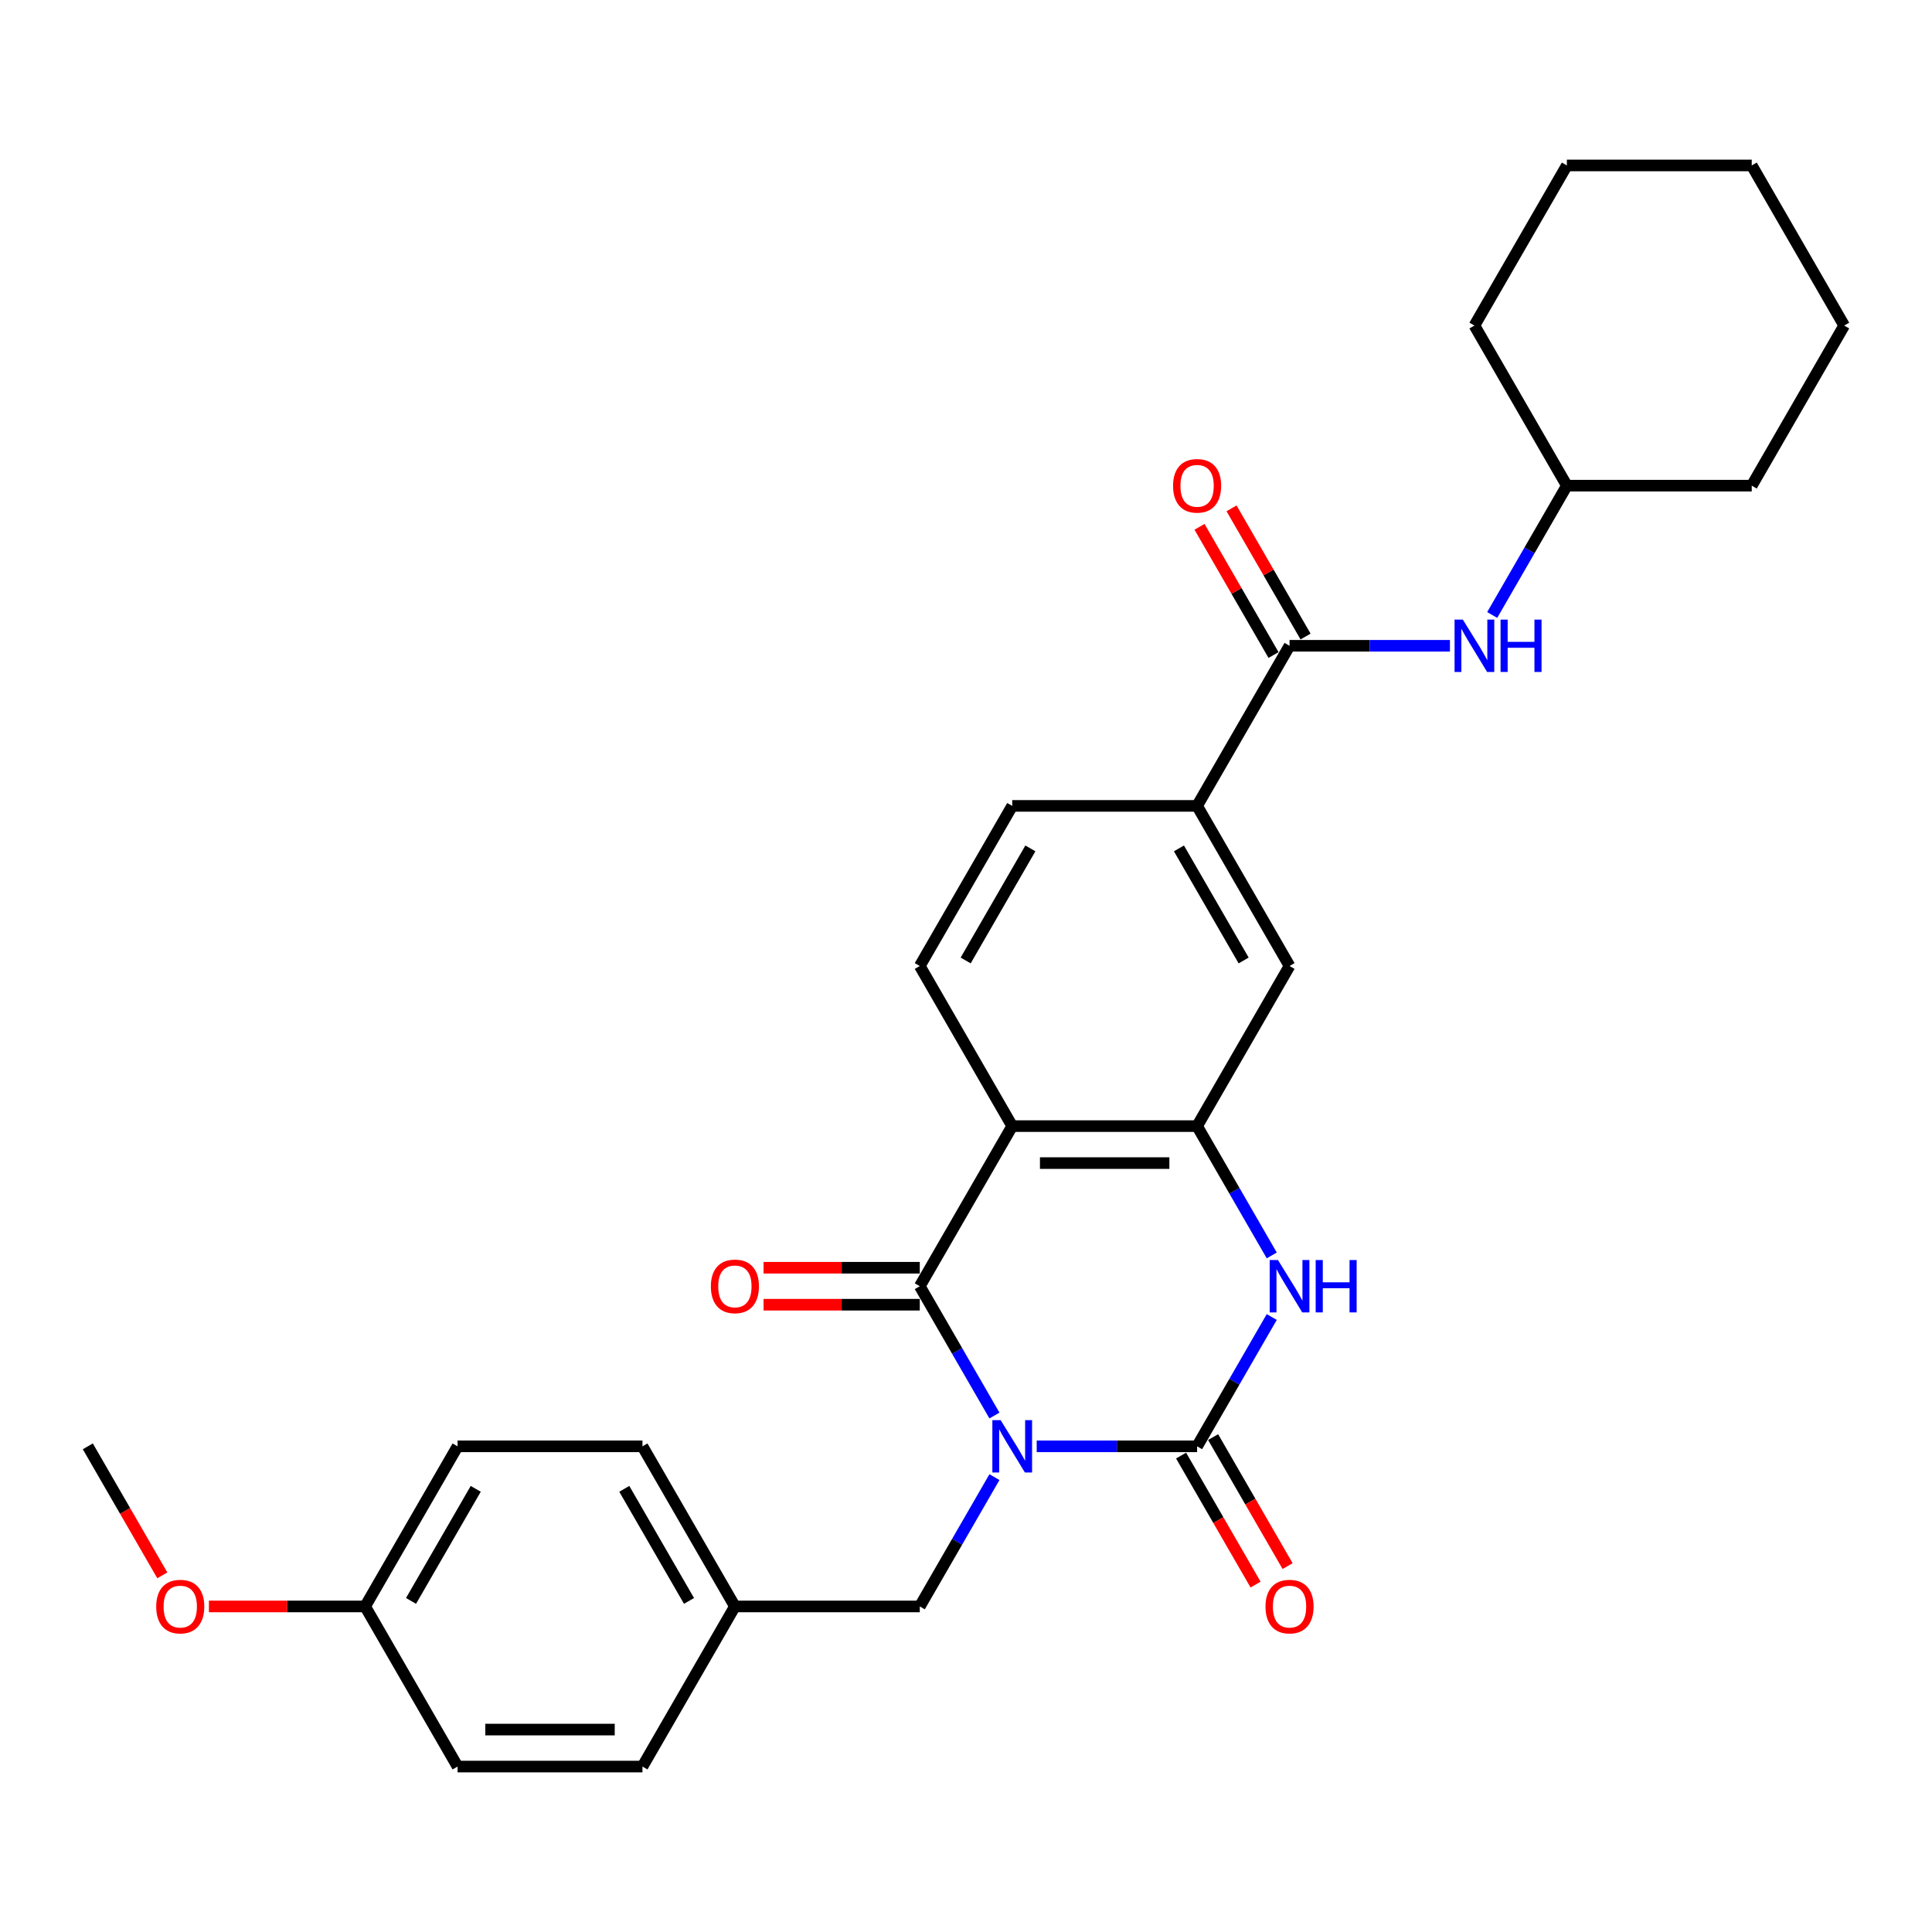 <?xml version='1.0' encoding='iso-8859-1'?>
<svg version='1.1' baseProfile='full'
              xmlns='http://www.w3.org/2000/svg'
                      xmlns:rdkit='http://www.rdkit.org/xml'
                      xmlns:xlink='http://www.w3.org/1999/xlink'
                  xml:space='preserve'
width='1000px' height='1000px' viewBox='0 0 1000 1000'>
<!-- END OF HEADER -->
<rect style='opacity:1.0;fill:#FFFFFF;stroke:none' width='1000' height='1000' x='0' y='0'> </rect>
<path class='bond-0' d='M 536.593,748.62 L 578.105,748.62' style='fill:none;fill-rule:evenodd;stroke:#0000FF;stroke-width:6px;stroke-linecap:butt;stroke-linejoin:miter;stroke-opacity:1' />
<path class='bond-0' d='M 578.105,748.62 L 619.617,748.62' style='fill:none;fill-rule:evenodd;stroke:#000000;stroke-width:6px;stroke-linecap:butt;stroke-linejoin:miter;stroke-opacity:1' />
<path class='bond-1' d='M 514.719,732.677 L 495.398,699.212' style='fill:none;fill-rule:evenodd;stroke:#0000FF;stroke-width:6px;stroke-linecap:butt;stroke-linejoin:miter;stroke-opacity:1' />
<path class='bond-1' d='M 495.398,699.212 L 476.077,665.746' style='fill:none;fill-rule:evenodd;stroke:#000000;stroke-width:6px;stroke-linecap:butt;stroke-linejoin:miter;stroke-opacity:1' />
<path class='bond-7' d='M 514.719,764.562 L 495.398,798.028' style='fill:none;fill-rule:evenodd;stroke:#0000FF;stroke-width:6px;stroke-linecap:butt;stroke-linejoin:miter;stroke-opacity:1' />
<path class='bond-7' d='M 495.398,798.028 L 476.077,831.493' style='fill:none;fill-rule:evenodd;stroke:#000000;stroke-width:6px;stroke-linecap:butt;stroke-linejoin:miter;stroke-opacity:1' />
<path class='bond-3' d='M 619.617,748.62 L 638.938,715.154' style='fill:none;fill-rule:evenodd;stroke:#000000;stroke-width:6px;stroke-linecap:butt;stroke-linejoin:miter;stroke-opacity:1' />
<path class='bond-3' d='M 638.938,715.154 L 658.26,681.689' style='fill:none;fill-rule:evenodd;stroke:#0000FF;stroke-width:6px;stroke-linecap:butt;stroke-linejoin:miter;stroke-opacity:1' />
<path class='bond-11' d='M 611.33,753.404 L 630.607,786.793' style='fill:none;fill-rule:evenodd;stroke:#000000;stroke-width:6px;stroke-linecap:butt;stroke-linejoin:miter;stroke-opacity:1' />
<path class='bond-11' d='M 630.607,786.793 L 649.884,820.182' style='fill:none;fill-rule:evenodd;stroke:#FF0000;stroke-width:6px;stroke-linecap:butt;stroke-linejoin:miter;stroke-opacity:1' />
<path class='bond-11' d='M 627.905,743.835 L 647.182,777.224' style='fill:none;fill-rule:evenodd;stroke:#000000;stroke-width:6px;stroke-linecap:butt;stroke-linejoin:miter;stroke-opacity:1' />
<path class='bond-11' d='M 647.182,777.224 L 666.459,810.613' style='fill:none;fill-rule:evenodd;stroke:#FF0000;stroke-width:6px;stroke-linecap:butt;stroke-linejoin:miter;stroke-opacity:1' />
<path class='bond-2' d='M 476.077,665.746 L 523.923,582.873' style='fill:none;fill-rule:evenodd;stroke:#000000;stroke-width:6px;stroke-linecap:butt;stroke-linejoin:miter;stroke-opacity:1' />
<path class='bond-12' d='M 476.077,656.177 L 435.646,656.177' style='fill:none;fill-rule:evenodd;stroke:#000000;stroke-width:6px;stroke-linecap:butt;stroke-linejoin:miter;stroke-opacity:1' />
<path class='bond-12' d='M 435.646,656.177 L 395.215,656.177' style='fill:none;fill-rule:evenodd;stroke:#FF0000;stroke-width:6px;stroke-linecap:butt;stroke-linejoin:miter;stroke-opacity:1' />
<path class='bond-12' d='M 476.077,675.316 L 435.646,675.316' style='fill:none;fill-rule:evenodd;stroke:#000000;stroke-width:6px;stroke-linecap:butt;stroke-linejoin:miter;stroke-opacity:1' />
<path class='bond-12' d='M 435.646,675.316 L 395.215,675.316' style='fill:none;fill-rule:evenodd;stroke:#FF0000;stroke-width:6px;stroke-linecap:butt;stroke-linejoin:miter;stroke-opacity:1' />
<path class='bond-4' d='M 523.923,582.873 L 619.617,582.873' style='fill:none;fill-rule:evenodd;stroke:#000000;stroke-width:6px;stroke-linecap:butt;stroke-linejoin:miter;stroke-opacity:1' />
<path class='bond-4' d='M 538.278,602.012 L 605.263,602.012' style='fill:none;fill-rule:evenodd;stroke:#000000;stroke-width:6px;stroke-linecap:butt;stroke-linejoin:miter;stroke-opacity:1' />
<path class='bond-9' d='M 523.923,582.873 L 476.077,500' style='fill:none;fill-rule:evenodd;stroke:#000000;stroke-width:6px;stroke-linecap:butt;stroke-linejoin:miter;stroke-opacity:1' />
<path class='bond-29' d='M 658.26,649.804 L 638.938,616.339' style='fill:none;fill-rule:evenodd;stroke:#0000FF;stroke-width:6px;stroke-linecap:butt;stroke-linejoin:miter;stroke-opacity:1' />
<path class='bond-29' d='M 638.938,616.339 L 619.617,582.873' style='fill:none;fill-rule:evenodd;stroke:#000000;stroke-width:6px;stroke-linecap:butt;stroke-linejoin:miter;stroke-opacity:1' />
<path class='bond-8' d='M 619.617,582.873 L 667.464,500' style='fill:none;fill-rule:evenodd;stroke:#000000;stroke-width:6px;stroke-linecap:butt;stroke-linejoin:miter;stroke-opacity:1' />
<path class='bond-5' d='M 667.464,334.254 L 619.617,417.127' style='fill:none;fill-rule:evenodd;stroke:#000000;stroke-width:6px;stroke-linecap:butt;stroke-linejoin:miter;stroke-opacity:1' />
<path class='bond-10' d='M 667.464,334.254 L 708.976,334.254' style='fill:none;fill-rule:evenodd;stroke:#000000;stroke-width:6px;stroke-linecap:butt;stroke-linejoin:miter;stroke-opacity:1' />
<path class='bond-10' d='M 708.976,334.254 L 750.488,334.254' style='fill:none;fill-rule:evenodd;stroke:#0000FF;stroke-width:6px;stroke-linecap:butt;stroke-linejoin:miter;stroke-opacity:1' />
<path class='bond-13' d='M 675.751,329.469 L 656.596,296.291' style='fill:none;fill-rule:evenodd;stroke:#000000;stroke-width:6px;stroke-linecap:butt;stroke-linejoin:miter;stroke-opacity:1' />
<path class='bond-13' d='M 656.596,296.291 L 637.44,263.112' style='fill:none;fill-rule:evenodd;stroke:#FF0000;stroke-width:6px;stroke-linecap:butt;stroke-linejoin:miter;stroke-opacity:1' />
<path class='bond-13' d='M 659.177,339.038 L 640.021,305.86' style='fill:none;fill-rule:evenodd;stroke:#000000;stroke-width:6px;stroke-linecap:butt;stroke-linejoin:miter;stroke-opacity:1' />
<path class='bond-13' d='M 640.021,305.86 L 620.866,272.682' style='fill:none;fill-rule:evenodd;stroke:#FF0000;stroke-width:6px;stroke-linecap:butt;stroke-linejoin:miter;stroke-opacity:1' />
<path class='bond-6' d='M 619.617,417.127 L 523.923,417.127' style='fill:none;fill-rule:evenodd;stroke:#000000;stroke-width:6px;stroke-linecap:butt;stroke-linejoin:miter;stroke-opacity:1' />
<path class='bond-31' d='M 619.617,417.127 L 667.464,500' style='fill:none;fill-rule:evenodd;stroke:#000000;stroke-width:6px;stroke-linecap:butt;stroke-linejoin:miter;stroke-opacity:1' />
<path class='bond-31' d='M 610.22,439.127 L 643.712,497.138' style='fill:none;fill-rule:evenodd;stroke:#000000;stroke-width:6px;stroke-linecap:butt;stroke-linejoin:miter;stroke-opacity:1' />
<path class='bond-15' d='M 476.077,831.493 L 380.383,831.493' style='fill:none;fill-rule:evenodd;stroke:#000000;stroke-width:6px;stroke-linecap:butt;stroke-linejoin:miter;stroke-opacity:1' />
<path class='bond-14' d='M 476.077,500 L 523.923,417.127' style='fill:none;fill-rule:evenodd;stroke:#000000;stroke-width:6px;stroke-linecap:butt;stroke-linejoin:miter;stroke-opacity:1' />
<path class='bond-14' d='M 499.828,497.138 L 533.321,439.127' style='fill:none;fill-rule:evenodd;stroke:#000000;stroke-width:6px;stroke-linecap:butt;stroke-linejoin:miter;stroke-opacity:1' />
<path class='bond-17' d='M 772.362,318.311 L 791.684,284.846' style='fill:none;fill-rule:evenodd;stroke:#0000FF;stroke-width:6px;stroke-linecap:butt;stroke-linejoin:miter;stroke-opacity:1' />
<path class='bond-17' d='M 791.684,284.846 L 811.005,251.38' style='fill:none;fill-rule:evenodd;stroke:#000000;stroke-width:6px;stroke-linecap:butt;stroke-linejoin:miter;stroke-opacity:1' />
<path class='bond-18' d='M 380.383,831.493 L 332.536,914.366' style='fill:none;fill-rule:evenodd;stroke:#000000;stroke-width:6px;stroke-linecap:butt;stroke-linejoin:miter;stroke-opacity:1' />
<path class='bond-19' d='M 380.383,831.493 L 332.536,748.62' style='fill:none;fill-rule:evenodd;stroke:#000000;stroke-width:6px;stroke-linecap:butt;stroke-linejoin:miter;stroke-opacity:1' />
<path class='bond-19' d='M 356.631,828.631 L 323.138,770.62' style='fill:none;fill-rule:evenodd;stroke:#000000;stroke-width:6px;stroke-linecap:butt;stroke-linejoin:miter;stroke-opacity:1' />
<path class='bond-16' d='M 188.995,831.493 L 236.842,748.62' style='fill:none;fill-rule:evenodd;stroke:#000000;stroke-width:6px;stroke-linecap:butt;stroke-linejoin:miter;stroke-opacity:1' />
<path class='bond-16' d='M 212.747,828.631 L 246.24,770.62' style='fill:none;fill-rule:evenodd;stroke:#000000;stroke-width:6px;stroke-linecap:butt;stroke-linejoin:miter;stroke-opacity:1' />
<path class='bond-22' d='M 188.995,831.493 L 148.565,831.493' style='fill:none;fill-rule:evenodd;stroke:#000000;stroke-width:6px;stroke-linecap:butt;stroke-linejoin:miter;stroke-opacity:1' />
<path class='bond-22' d='M 148.565,831.493 L 108.134,831.493' style='fill:none;fill-rule:evenodd;stroke:#FF0000;stroke-width:6px;stroke-linecap:butt;stroke-linejoin:miter;stroke-opacity:1' />
<path class='bond-30' d='M 188.995,831.493 L 236.842,914.366' style='fill:none;fill-rule:evenodd;stroke:#000000;stroke-width:6px;stroke-linecap:butt;stroke-linejoin:miter;stroke-opacity:1' />
<path class='bond-24' d='M 811.005,251.38 L 906.699,251.38' style='fill:none;fill-rule:evenodd;stroke:#000000;stroke-width:6px;stroke-linecap:butt;stroke-linejoin:miter;stroke-opacity:1' />
<path class='bond-25' d='M 811.005,251.38 L 763.158,168.507' style='fill:none;fill-rule:evenodd;stroke:#000000;stroke-width:6px;stroke-linecap:butt;stroke-linejoin:miter;stroke-opacity:1' />
<path class='bond-21' d='M 332.536,914.366 L 236.842,914.366' style='fill:none;fill-rule:evenodd;stroke:#000000;stroke-width:6px;stroke-linecap:butt;stroke-linejoin:miter;stroke-opacity:1' />
<path class='bond-21' d='M 318.182,895.227 L 251.196,895.227' style='fill:none;fill-rule:evenodd;stroke:#000000;stroke-width:6px;stroke-linecap:butt;stroke-linejoin:miter;stroke-opacity:1' />
<path class='bond-20' d='M 332.536,748.62 L 236.842,748.62' style='fill:none;fill-rule:evenodd;stroke:#000000;stroke-width:6px;stroke-linecap:butt;stroke-linejoin:miter;stroke-opacity:1' />
<path class='bond-23' d='M 84.009,815.397 L 64.732,782.009' style='fill:none;fill-rule:evenodd;stroke:#FF0000;stroke-width:6px;stroke-linecap:butt;stroke-linejoin:miter;stroke-opacity:1' />
<path class='bond-23' d='M 64.732,782.009 L 45.455,748.62' style='fill:none;fill-rule:evenodd;stroke:#000000;stroke-width:6px;stroke-linecap:butt;stroke-linejoin:miter;stroke-opacity:1' />
<path class='bond-27' d='M 906.699,251.38 L 954.545,168.507' style='fill:none;fill-rule:evenodd;stroke:#000000;stroke-width:6px;stroke-linecap:butt;stroke-linejoin:miter;stroke-opacity:1' />
<path class='bond-26' d='M 763.158,168.507 L 811.005,85.634' style='fill:none;fill-rule:evenodd;stroke:#000000;stroke-width:6px;stroke-linecap:butt;stroke-linejoin:miter;stroke-opacity:1' />
<path class='bond-28' d='M 811.005,85.634 L 906.699,85.634' style='fill:none;fill-rule:evenodd;stroke:#000000;stroke-width:6px;stroke-linecap:butt;stroke-linejoin:miter;stroke-opacity:1' />
<path class='bond-32' d='M 954.545,168.507 L 906.699,85.634' style='fill:none;fill-rule:evenodd;stroke:#000000;stroke-width:6px;stroke-linecap:butt;stroke-linejoin:miter;stroke-opacity:1' />
<path  class='atom-0' d='M 517.933 735.069
L 526.813 749.424
Q 527.694 750.84, 529.11 753.404
Q 530.526 755.969, 530.603 756.122
L 530.603 735.069
L 534.201 735.069
L 534.201 762.17
L 530.488 762.17
L 520.957 746.476
Q 519.847 744.639, 518.66 742.534
Q 517.512 740.428, 517.167 739.778
L 517.167 762.17
L 513.646 762.17
L 513.646 735.069
L 517.933 735.069
' fill='#0000FF'/>
<path  class='atom-4' d='M 661.474 652.196
L 670.354 666.55
Q 671.234 667.967, 672.651 670.531
Q 674.067 673.096, 674.144 673.249
L 674.144 652.196
L 677.742 652.196
L 677.742 679.297
L 674.029 679.297
L 664.498 663.603
Q 663.388 661.766, 662.201 659.66
Q 661.053 657.555, 660.708 656.904
L 660.708 679.297
L 657.187 679.297
L 657.187 652.196
L 661.474 652.196
' fill='#0000FF'/>
<path  class='atom-4' d='M 680.995 652.196
L 684.67 652.196
L 684.67 663.718
L 698.526 663.718
L 698.526 652.196
L 702.201 652.196
L 702.201 679.297
L 698.526 679.297
L 698.526 666.78
L 684.67 666.78
L 684.67 679.297
L 680.995 679.297
L 680.995 652.196
' fill='#0000FF'/>
<path  class='atom-11' d='M 757.167 320.703
L 766.048 335.057
Q 766.928 336.474, 768.344 339.038
Q 769.761 341.603, 769.837 341.756
L 769.837 320.703
L 773.435 320.703
L 773.435 347.804
L 769.722 347.804
L 760.191 332.11
Q 759.081 330.273, 757.895 328.167
Q 756.746 326.062, 756.402 325.411
L 756.402 347.804
L 752.88 347.804
L 752.88 320.703
L 757.167 320.703
' fill='#0000FF'/>
<path  class='atom-11' d='M 776.689 320.703
L 780.364 320.703
L 780.364 332.225
L 794.22 332.225
L 794.22 320.703
L 797.895 320.703
L 797.895 347.804
L 794.22 347.804
L 794.22 335.287
L 780.364 335.287
L 780.364 347.804
L 776.689 347.804
L 776.689 320.703
' fill='#0000FF'/>
<path  class='atom-12' d='M 655.024 831.57
Q 655.024 825.062, 658.239 821.426
Q 661.455 817.79, 667.464 817.79
Q 673.474 817.79, 676.689 821.426
Q 679.904 825.062, 679.904 831.57
Q 679.904 838.153, 676.651 841.904
Q 673.397 845.617, 667.464 845.617
Q 661.493 845.617, 658.239 841.904
Q 655.024 838.192, 655.024 831.57
M 667.464 842.555
Q 671.598 842.555, 673.818 839.799
Q 676.077 837.005, 676.077 831.57
Q 676.077 826.249, 673.818 823.57
Q 671.598 820.852, 667.464 820.852
Q 663.33 820.852, 661.072 823.531
Q 658.852 826.211, 658.852 831.57
Q 658.852 837.043, 661.072 839.799
Q 663.33 842.555, 667.464 842.555
' fill='#FF0000'/>
<path  class='atom-13' d='M 367.943 665.823
Q 367.943 659.316, 371.158 655.68
Q 374.373 652.043, 380.383 652.043
Q 386.392 652.043, 389.608 655.68
Q 392.823 659.316, 392.823 665.823
Q 392.823 672.407, 389.569 676.158
Q 386.316 679.871, 380.383 679.871
Q 374.411 679.871, 371.158 676.158
Q 367.943 672.445, 367.943 665.823
M 380.383 676.809
Q 384.517 676.809, 386.737 674.053
Q 388.995 671.258, 388.995 665.823
Q 388.995 660.502, 386.737 657.823
Q 384.517 655.105, 380.383 655.105
Q 376.249 655.105, 373.99 657.785
Q 371.77 660.464, 371.77 665.823
Q 371.77 671.297, 373.99 674.053
Q 376.249 676.809, 380.383 676.809
' fill='#FF0000'/>
<path  class='atom-14' d='M 607.177 251.457
Q 607.177 244.95, 610.392 241.313
Q 613.608 237.677, 619.617 237.677
Q 625.627 237.677, 628.842 241.313
Q 632.057 244.95, 632.057 251.457
Q 632.057 258.041, 628.804 261.792
Q 625.55 265.505, 619.617 265.505
Q 613.646 265.505, 610.392 261.792
Q 607.177 258.079, 607.177 251.457
M 619.617 262.442
Q 623.751 262.442, 625.971 259.686
Q 628.23 256.892, 628.23 251.457
Q 628.23 246.136, 625.971 243.457
Q 623.751 240.739, 619.617 240.739
Q 615.483 240.739, 613.225 243.419
Q 611.005 246.098, 611.005 251.457
Q 611.005 256.931, 613.225 259.686
Q 615.483 262.442, 619.617 262.442
' fill='#FF0000'/>
<path  class='atom-23' d='M 80.861 831.57
Q 80.861 825.062, 84.077 821.426
Q 87.292 817.79, 93.301 817.79
Q 99.311 817.79, 102.526 821.426
Q 105.742 825.062, 105.742 831.57
Q 105.742 838.153, 102.488 841.904
Q 99.234 845.617, 93.301 845.617
Q 87.33 845.617, 84.077 841.904
Q 80.861 838.192, 80.861 831.57
M 93.301 842.555
Q 97.435 842.555, 99.656 839.799
Q 101.914 837.005, 101.914 831.57
Q 101.914 826.249, 99.656 823.57
Q 97.435 820.852, 93.301 820.852
Q 89.168 820.852, 86.909 823.531
Q 84.689 826.211, 84.689 831.57
Q 84.689 837.043, 86.909 839.799
Q 89.168 842.555, 93.301 842.555
' fill='#FF0000'/>
</svg>
